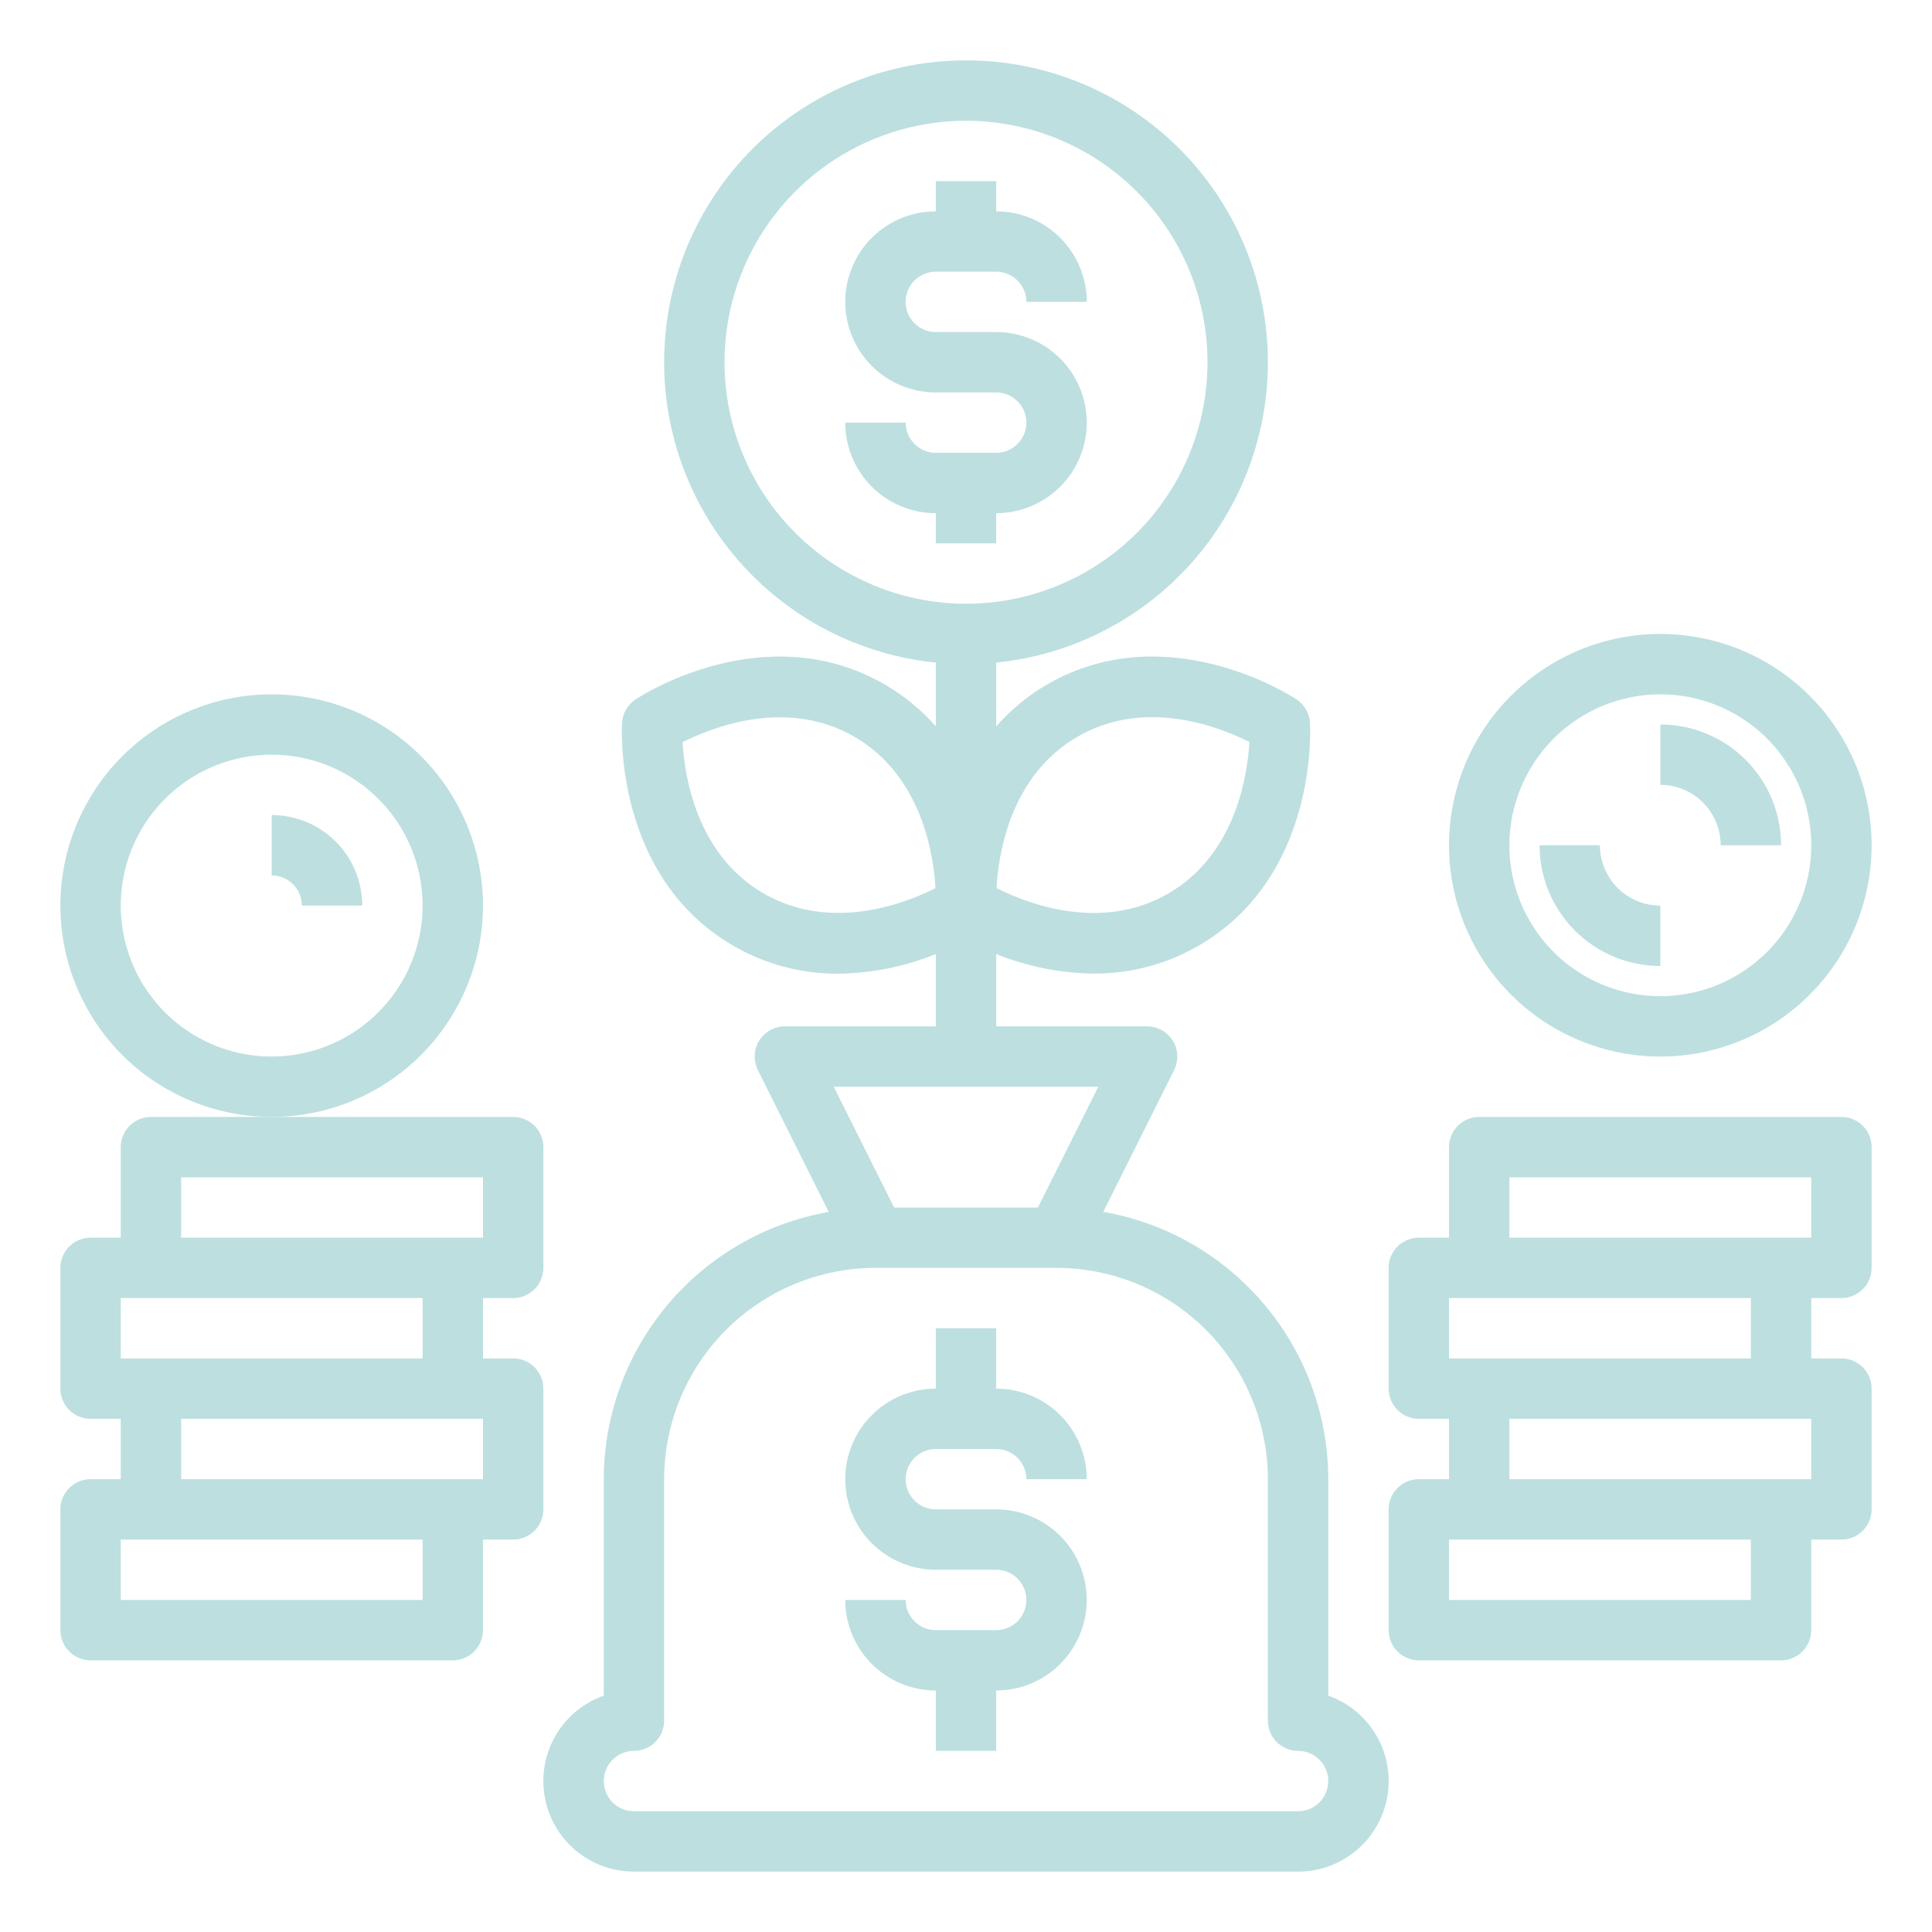 <svg width="100" height="100" viewBox="0 0 100 100" fill="none" xmlns="http://www.w3.org/2000/svg">
<g id="Investment Funds" opacity="0.3">
<g id="Coin-Money-Investment-Money Bag-Tree">
<path id="Vector" d="M95.312 57.812H76.562C76.148 57.812 75.751 57.977 75.458 58.27C75.165 58.563 75 58.961 75 59.375V64.062H73.438C73.023 64.062 72.626 64.227 72.333 64.52C72.04 64.813 71.875 65.211 71.875 65.625V71.875C71.875 72.289 72.04 72.687 72.333 72.98C72.626 73.273 73.023 73.438 73.438 73.438H75V76.562H73.438C73.023 76.562 72.626 76.727 72.333 77.02C72.04 77.313 71.875 77.711 71.875 78.125V84.375C71.875 84.789 72.04 85.187 72.333 85.48C72.626 85.773 73.023 85.938 73.438 85.938H92.188C92.602 85.938 92.999 85.773 93.292 85.48C93.585 85.187 93.75 84.789 93.75 84.375V79.688H95.312C95.727 79.688 96.124 79.523 96.417 79.23C96.71 78.937 96.875 78.539 96.875 78.125V71.875C96.875 71.461 96.71 71.063 96.417 70.77C96.124 70.477 95.727 70.312 95.312 70.312H93.75V67.188H95.312C95.727 67.188 96.124 67.023 96.417 66.73C96.71 66.437 96.875 66.039 96.875 65.625V59.375C96.875 58.961 96.71 58.563 96.417 58.27C96.124 57.977 95.727 57.812 95.312 57.812ZM90.625 82.812H75V79.688H90.625V82.812ZM93.75 76.562H78.125V73.438H93.75V76.562ZM90.625 70.312H75V67.188H90.625V70.312ZM93.75 64.062H78.125V60.938H93.75V64.062Z" fill="#229495"/>
<path id="Vector_2" d="M28.125 71.875C28.125 71.461 27.96 71.063 27.667 70.77C27.374 70.477 26.977 70.312 26.562 70.312H25V67.188H26.562C26.977 67.188 27.374 67.023 27.667 66.73C27.96 66.437 28.125 66.039 28.125 65.625V59.375C28.125 58.961 27.96 58.563 27.667 58.27C27.374 57.977 26.977 57.812 26.562 57.812H7.812C7.398 57.812 7.001 57.977 6.708 58.27C6.415 58.563 6.25 58.961 6.25 59.375V64.062H4.688C4.273 64.062 3.876 64.227 3.583 64.52C3.29 64.813 3.125 65.211 3.125 65.625V71.875C3.125 72.289 3.29 72.687 3.583 72.98C3.876 73.273 4.273 73.438 4.688 73.438H6.25V76.562H4.688C4.273 76.562 3.876 76.727 3.583 77.02C3.29 77.313 3.125 77.711 3.125 78.125V84.375C3.125 84.789 3.29 85.187 3.583 85.48C3.876 85.773 4.273 85.938 4.688 85.938H23.438C23.852 85.938 24.249 85.773 24.542 85.48C24.835 85.187 25 84.789 25 84.375V79.688H26.562C26.977 79.688 27.374 79.523 27.667 79.23C27.96 78.937 28.125 78.539 28.125 78.125V71.875ZM9.375 60.938H25V64.062H9.375V60.938ZM6.25 67.188H21.875V70.312H6.25V67.188ZM21.875 82.812H6.25V79.688H21.875V82.812ZM25 76.562H9.375V73.438H25V76.562Z" fill="#229495"/>
<path id="Vector_3" d="M68.751 87.767V76.562C68.745 73.255 67.575 70.055 65.445 67.525C63.316 64.994 60.363 63.294 57.105 62.724L60.774 55.38C60.892 55.142 60.947 54.878 60.934 54.612C60.921 54.347 60.841 54.09 60.701 53.864C60.561 53.638 60.366 53.452 60.134 53.323C59.902 53.194 59.641 53.125 59.376 53.125H51.563V49.383C53.166 50.029 54.874 50.371 56.602 50.392C58.508 50.404 60.382 49.908 62.032 48.953C68.21 45.386 67.824 37.73 67.804 37.406C67.789 37.164 67.718 36.929 67.597 36.719C67.476 36.509 67.308 36.331 67.105 36.197C66.835 36.017 60.396 31.858 54.219 35.416C53.221 35.993 52.324 36.729 51.563 37.595V34.295C55.552 33.895 59.233 31.976 61.847 28.937C64.461 25.898 65.807 21.97 65.606 17.966C65.405 13.963 63.674 10.19 60.769 7.427C57.864 4.664 54.009 3.124 50.001 3.124C45.992 3.124 42.137 4.664 39.232 7.427C36.328 10.19 34.596 13.963 34.395 17.966C34.194 21.97 35.54 25.898 38.154 28.937C40.768 31.976 44.45 33.895 48.438 34.295V37.595C47.677 36.731 46.78 35.997 45.782 35.422C39.604 31.855 33.166 36.016 32.896 36.203C32.694 36.337 32.525 36.516 32.404 36.725C32.283 36.935 32.212 37.171 32.197 37.413C32.177 37.736 31.791 45.392 37.969 48.959C39.617 49.913 41.489 50.41 43.393 50.398C45.123 50.376 46.834 50.032 48.438 49.383V53.125H40.626C40.359 53.125 40.097 53.193 39.864 53.322C39.632 53.452 39.436 53.639 39.296 53.866C39.156 54.092 39.076 54.351 39.064 54.617C39.052 54.883 39.108 55.148 39.227 55.386L42.896 62.73C39.639 63.3 36.688 64.999 34.558 67.529C32.429 70.058 31.258 73.256 31.251 76.562V87.767C30.207 88.135 29.328 88.861 28.768 89.814C28.208 90.769 28.003 91.89 28.191 92.98C28.378 94.07 28.944 95.059 29.79 95.772C30.636 96.485 31.707 96.876 32.813 96.875H67.188C68.294 96.876 69.365 96.485 70.211 95.772C71.057 95.059 71.624 94.07 71.811 92.98C71.998 91.89 71.793 90.769 71.233 89.814C70.673 88.861 69.794 88.135 68.751 87.767ZM55.782 38.125C59.273 36.111 63.115 37.619 64.671 38.406C64.566 40.156 63.954 44.231 60.469 46.25C56.985 48.269 53.138 46.755 51.58 45.969C51.672 44.219 52.285 40.144 55.782 38.125ZM37.501 18.75C37.501 16.278 38.234 13.861 39.607 11.805C40.981 9.75 42.933 8.148 45.217 7.202C47.501 6.255 50.014 6.008 52.439 6.49C54.864 6.973 57.091 8.163 58.839 9.911C60.588 11.659 61.778 13.887 62.26 16.311C62.743 18.736 62.495 21.25 61.549 23.534C60.603 25.818 59.001 27.77 56.945 29.143C54.89 30.517 52.473 31.25 50.001 31.25C46.687 31.246 43.509 29.928 41.166 27.585C38.822 25.241 37.504 22.064 37.501 18.75ZM39.532 46.25C36.041 44.234 35.429 40.156 35.33 38.413C36.893 37.631 40.73 36.116 44.219 38.131C47.708 40.147 48.322 44.225 48.421 45.969C46.876 46.752 43.029 48.263 39.532 46.25ZM56.847 56.25L53.722 62.5H46.279L43.154 56.25H56.847ZM67.188 93.75H32.813C32.399 93.75 32.001 93.585 31.708 93.292C31.415 92.999 31.251 92.602 31.251 92.188C31.251 91.773 31.415 91.376 31.708 91.083C32.001 90.79 32.399 90.625 32.813 90.625C33.227 90.625 33.625 90.46 33.918 90.167C34.211 89.874 34.376 89.477 34.376 89.062V76.562C34.379 73.663 35.532 70.883 37.583 68.832C39.633 66.782 42.413 65.628 45.313 65.625H54.688C57.588 65.628 60.368 66.782 62.418 68.832C64.469 70.883 65.622 73.663 65.626 76.562V89.062C65.626 89.477 65.79 89.874 66.083 90.167C66.376 90.46 66.774 90.625 67.188 90.625C67.603 90.625 68 90.79 68.293 91.083C68.586 91.376 68.751 91.773 68.751 92.188C68.751 92.602 68.586 92.999 68.293 93.292C68 93.585 67.603 93.75 67.188 93.75Z" fill="#229495"/>
<path id="Vector_4" d="M48.438 75H51.562C51.977 75 52.374 75.165 52.667 75.458C52.96 75.751 53.125 76.148 53.125 76.562H56.25C56.25 75.319 55.756 74.127 54.877 73.248C53.998 72.369 52.806 71.875 51.562 71.875V68.75H48.438V71.875C47.194 71.875 46.002 72.369 45.123 73.248C44.244 74.127 43.75 75.319 43.75 76.562C43.75 77.806 44.244 78.998 45.123 79.877C46.002 80.756 47.194 81.25 48.438 81.25H51.562C51.977 81.25 52.374 81.415 52.667 81.708C52.96 82.001 53.125 82.398 53.125 82.812C53.125 83.227 52.96 83.624 52.667 83.917C52.374 84.21 51.977 84.375 51.562 84.375H48.438C48.023 84.375 47.626 84.21 47.333 83.917C47.04 83.624 46.875 83.227 46.875 82.812H43.75C43.75 84.056 44.244 85.248 45.123 86.127C46.002 87.006 47.194 87.5 48.438 87.5V90.625H51.562V87.5C52.806 87.5 53.998 87.006 54.877 86.127C55.756 85.248 56.25 84.056 56.25 82.812C56.25 81.569 55.756 80.377 54.877 79.498C53.998 78.619 52.806 78.125 51.562 78.125H48.438C48.023 78.125 47.626 77.96 47.333 77.667C47.04 77.374 46.875 76.977 46.875 76.562C46.875 76.148 47.04 75.751 47.333 75.458C47.626 75.165 48.023 75 48.438 75Z" fill="#229495"/>
<path id="Vector_5" d="M51.562 28.125V26.562C52.806 26.562 53.998 26.069 54.877 25.19C55.756 24.311 56.25 23.118 56.25 21.875C56.25 20.632 55.756 19.439 54.877 18.56C53.998 17.681 52.806 17.188 51.562 17.188H48.438C48.023 17.188 47.626 17.023 47.333 16.73C47.04 16.437 46.875 16.039 46.875 15.625C46.875 15.211 47.04 14.813 47.333 14.52C47.626 14.227 48.023 14.062 48.438 14.062H51.562C51.977 14.062 52.374 14.227 52.667 14.52C52.96 14.813 53.125 15.211 53.125 15.625H56.25C56.25 14.382 55.756 13.19 54.877 12.31C53.998 11.431 52.806 10.938 51.562 10.938V9.375H48.438V10.938C47.194 10.938 46.002 11.431 45.123 12.31C44.244 13.19 43.75 14.382 43.75 15.625C43.75 16.868 44.244 18.061 45.123 18.94C46.002 19.819 47.194 20.312 48.438 20.312H51.562C51.977 20.312 52.374 20.477 52.667 20.77C52.96 21.063 53.125 21.461 53.125 21.875C53.125 22.289 52.96 22.687 52.667 22.98C52.374 23.273 51.977 23.438 51.562 23.438H48.438C48.023 23.438 47.626 23.273 47.333 22.98C47.04 22.687 46.875 22.289 46.875 21.875H43.75C43.75 23.118 44.244 24.311 45.123 25.19C46.002 26.069 47.194 26.562 48.438 26.562V28.125H51.562Z" fill="#229495"/>
<path id="Vector_6" d="M25 46.875C25 44.712 24.358 42.597 23.157 40.798C21.955 39 20.247 37.598 18.248 36.77C16.25 35.942 14.05 35.726 11.929 36.148C9.807 36.57 7.858 37.611 6.329 39.141C4.799 40.671 3.757 42.62 3.335 44.741C2.913 46.863 3.13 49.062 3.958 51.061C4.785 53.059 6.187 54.767 7.986 55.969C9.785 57.171 11.899 57.812 14.062 57.812C16.962 57.809 19.742 56.656 21.793 54.605C23.843 52.555 24.997 49.775 25 46.875ZM14.062 54.688C12.517 54.688 11.007 54.229 9.722 53.371C8.437 52.512 7.436 51.292 6.845 49.865C6.253 48.437 6.099 46.866 6.4 45.351C6.702 43.835 7.446 42.443 8.538 41.351C9.631 40.258 11.023 39.514 12.538 39.213C14.054 38.911 15.625 39.066 17.052 39.657C18.48 40.248 19.7 41.25 20.558 42.535C21.417 43.819 21.875 45.33 21.875 46.875C21.872 48.946 21.049 50.932 19.584 52.397C18.119 53.861 16.134 54.685 14.062 54.688Z" fill="#229495"/>
<path id="Vector_7" d="M85.938 54.688C88.101 54.688 90.215 54.046 92.014 52.844C93.813 51.642 95.215 49.934 96.042 47.936C96.87 45.937 97.087 43.738 96.665 41.616C96.243 39.495 95.201 37.546 93.671 36.016C92.142 34.486 90.193 33.445 88.071 33.023C85.95 32.601 83.751 32.817 81.752 33.645C79.753 34.473 78.045 35.875 76.843 37.673C75.641 39.472 75 41.587 75 43.75C75.003 46.65 76.157 49.43 78.207 51.48C80.258 53.531 83.038 54.684 85.938 54.688ZM85.938 35.938C87.483 35.938 88.993 36.396 90.278 37.254C91.563 38.113 92.564 39.333 93.155 40.76C93.747 42.188 93.901 43.759 93.6 45.274C93.298 46.79 92.554 48.182 91.462 49.274C90.369 50.367 88.977 51.111 87.462 51.412C85.946 51.714 84.375 51.559 82.948 50.968C81.52 50.377 80.3 49.375 79.442 48.09C78.583 46.806 78.125 45.295 78.125 43.75C78.127 41.679 78.951 39.693 80.416 38.228C81.881 36.764 83.866 35.94 85.938 35.938Z" fill="#229495"/>
<path id="Vector_8" d="M14.062 42.188V45.312C14.477 45.312 14.874 45.477 15.167 45.77C15.46 46.063 15.625 46.461 15.625 46.875H18.75C18.75 45.632 18.256 44.44 17.377 43.56C16.498 42.681 15.306 42.188 14.062 42.188Z" fill="#229495"/>
<path id="Vector_9" d="M85.938 50V46.875C85.109 46.875 84.314 46.546 83.728 45.96C83.142 45.374 82.812 44.579 82.812 43.75H79.688C79.688 45.408 80.346 46.997 81.518 48.169C82.69 49.342 84.28 50 85.938 50Z" fill="#229495"/>
<path id="Vector_10" d="M89.062 43.75H92.188C92.188 42.092 91.529 40.503 90.357 39.331C89.185 38.158 87.595 37.5 85.938 37.5V40.625C86.766 40.625 87.561 40.954 88.147 41.54C88.733 42.126 89.062 42.921 89.062 43.75Z" fill="#229495"/>
</g>
</g>
</svg>
